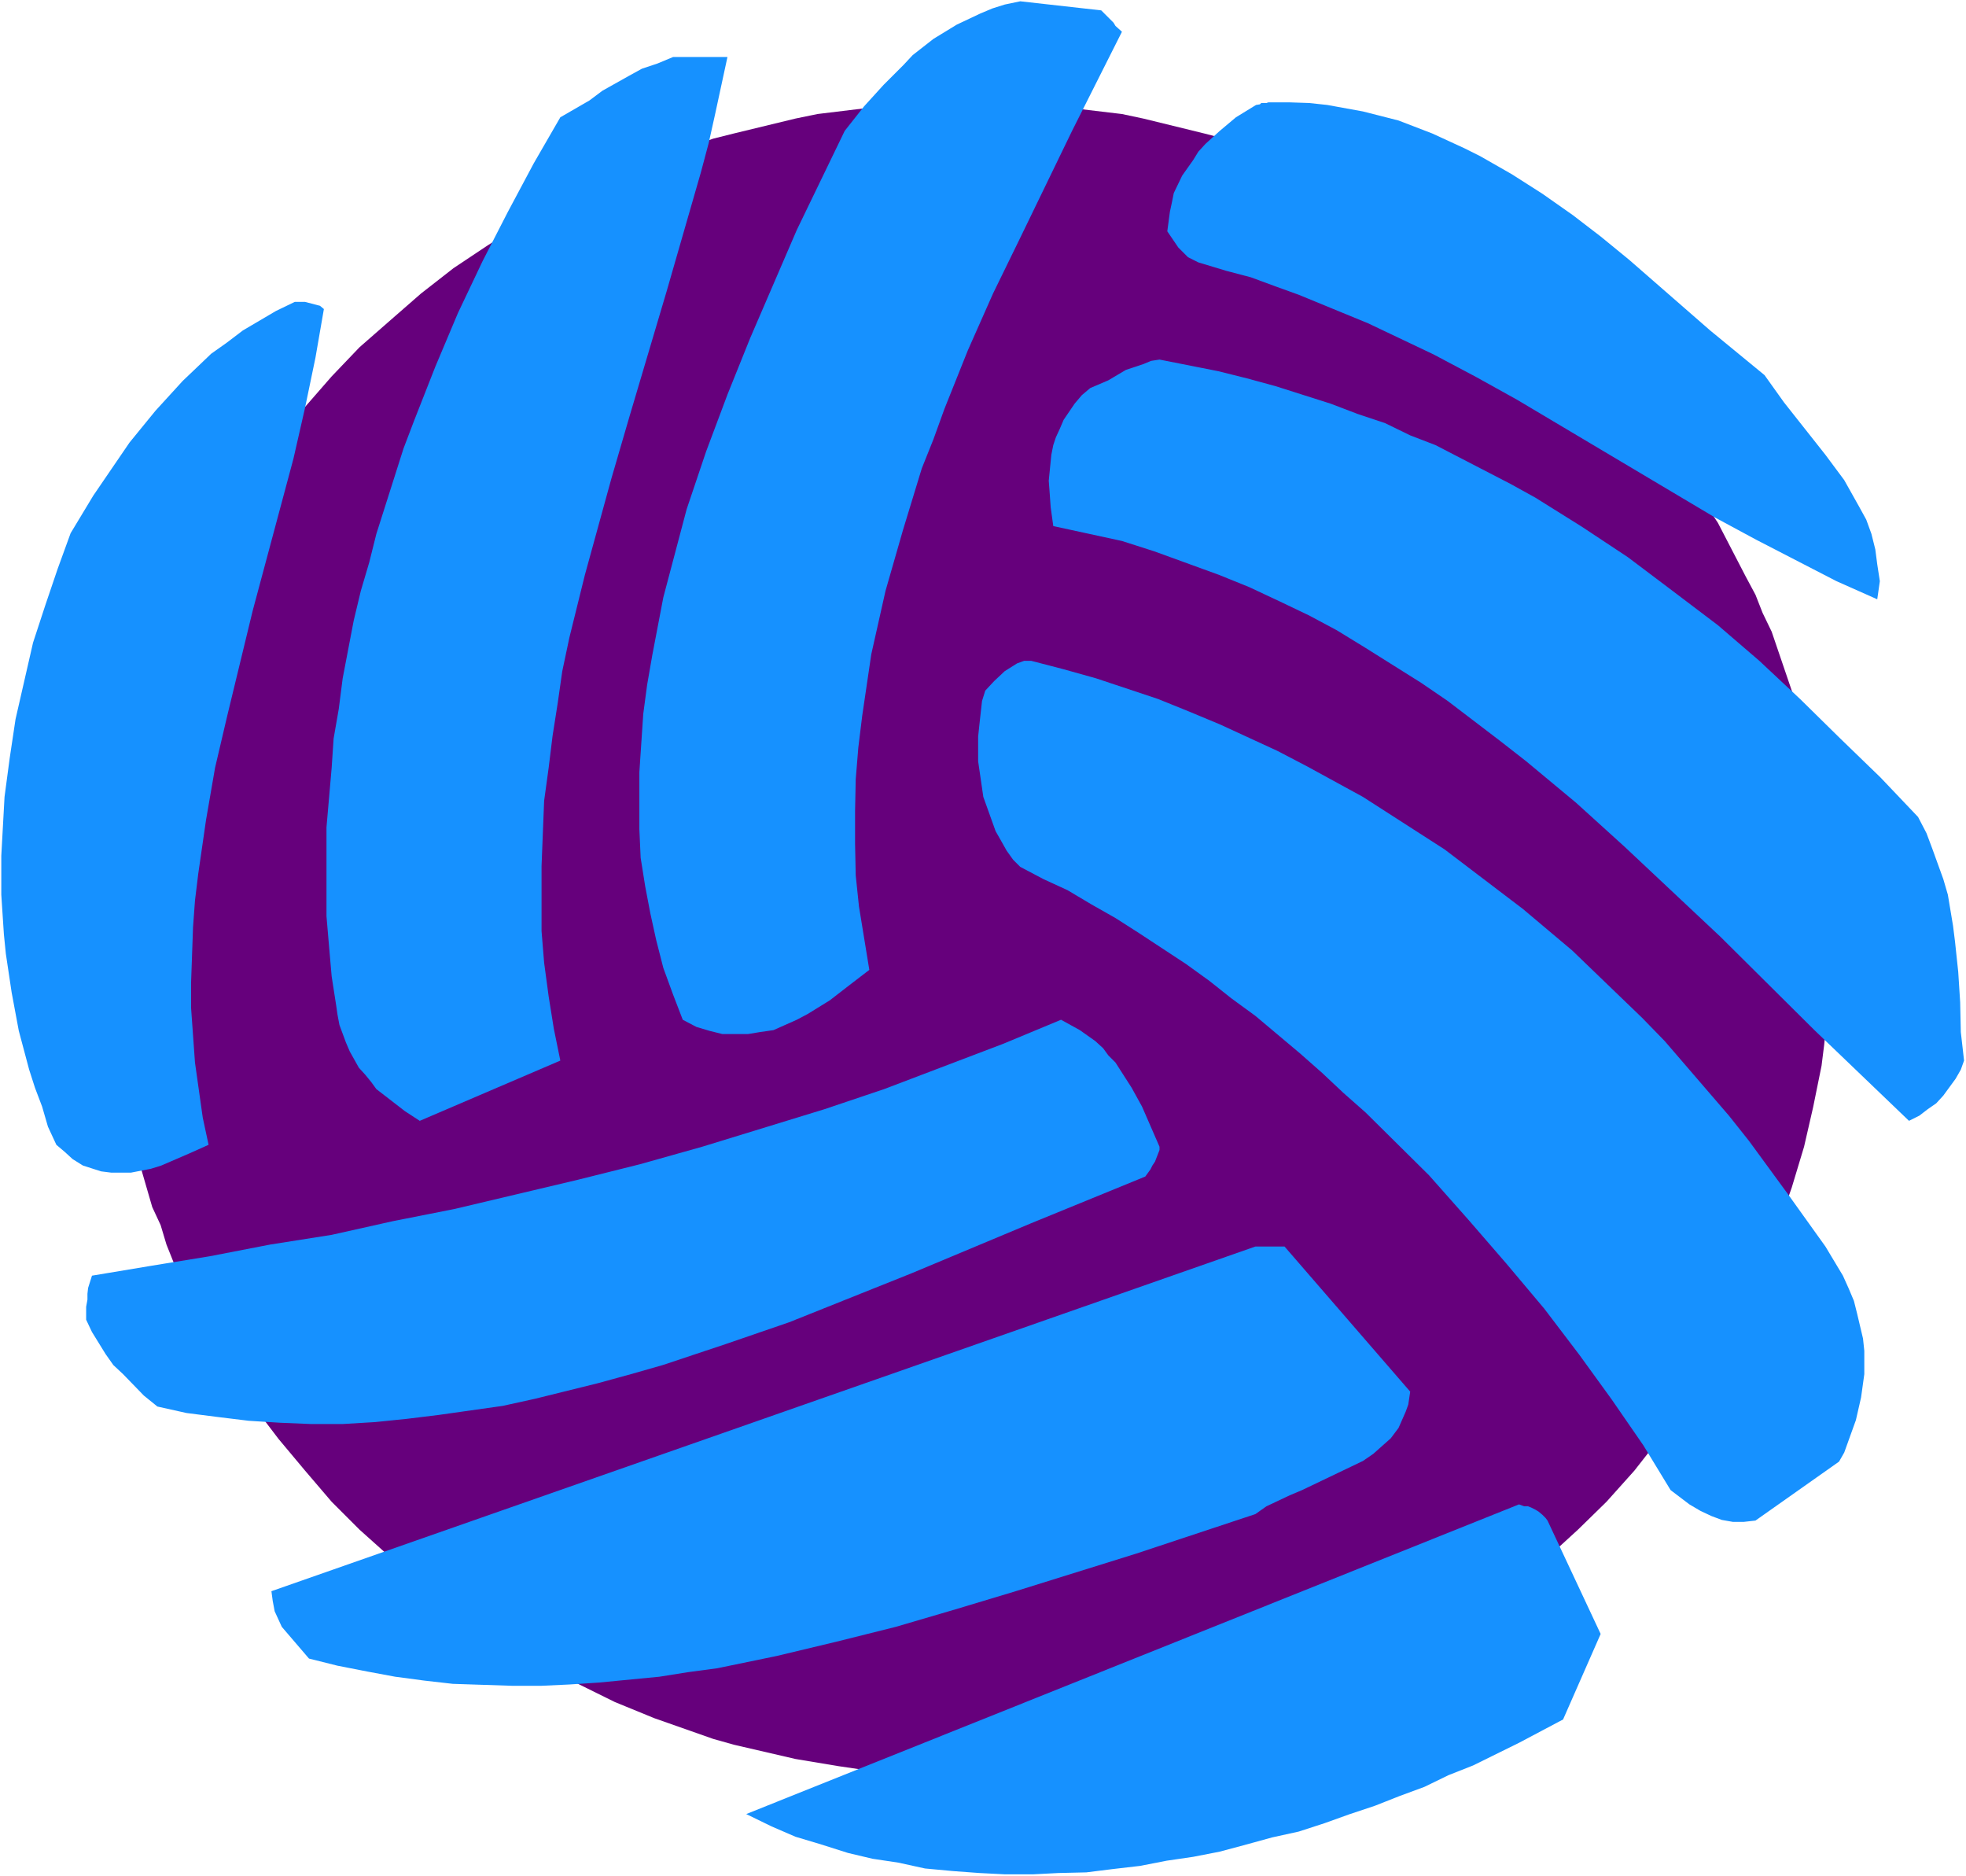 <svg xmlns="http://www.w3.org/2000/svg" fill-rule="evenodd" height="467.96" preserveAspectRatio="none" stroke-linecap="round" viewBox="0 0 3035 2896" width="490.455"><style>.pen1{stroke:none}</style><path class="pen1" style="fill:#fff" d="M0 2896h3035V0H0v2896z"/><path class="pen1" style="fill:#66007c" d="M1496 158h35l67 3 33 3 101 12 33 7 94 23 31 8 93 33 30 11 30 14 28 11 30 16 28 14 56 32 55 33 51 36 51 39 47 41 47 42 44 45 43 47 19 23 20 27 19 24 53 78 18 27 43 83 15 28 11 28 14 29 31 91 19 60 14 63 13 64 4 32 10 97 2 33v68l-2 33-10 97-4 32-13 64-14 61-19 63-31 88-14 30-11 28-15 29-43 83-35 54-36 51-58 74-43 48-44 43-47 43-47 41-51 39-51 36-82 51-29 14-28 14-30 14-28 14-60 25-93 32-31 9-94 22-66 11-35 5-66 6-67 3h-70l-67-3-66-6-34-5-66-11-95-22-32-9-91-32-61-25-85-42-28-14-82-51-54-36-50-39-47-41-48-43-43-43-41-48-41-49-19-25-36-51-33-54-30-55-16-28-27-57-12-30-9-30-13-28-27-93-15-61-7-31-6-33-8-63-3-33-3-66v-68l3-66 3-31 8-65 13-64 15-63 27-90 13-31 9-30 12-29 27-56 16-30 30-53 17-27 35-53 17-25 19-24 20-27 21-23 41-47 43-45 48-42 47-41 50-39 54-36 53-33 57-32 28-14 28-16 29-11 31-14 30-11 91-33 32-8 95-23 34-7 99-12 33-3 67-3h35z"/><path class="pen1" d="m1575 2 125 14 19 19 3 5 10 9-77 153-80 165-42 86-39 88-36 90-17 47-18 45-29 95-27 94-22 98-14 95-6 49-4 49-1 49v50l1 49 5 48 8 49 8 49-30 23-31 24-34 21-17 9-36 16-21 3-18 3h-40l-20-5-20-6-21-11-15-39-15-41-11-43-9-41-8-42-7-44-2-44v-88l6-90 6-45 8-46 17-89 36-136 30-89 33-88 35-87 72-167 74-153 30-38 30-33 31-31 14-15 32-25 36-22 36-17 19-8 19-6 24-5zm-536 86h84l-19 88-10 45-12 45-53 184-57 192-28 96-41 149-24 97-11 52-7 49-8 51-6 49-7 51-4 101v100l4 49 7 52 8 50 10 49-217 93-23-15-22-17-22-17-8-11-9-11-10-11-14-25-6-14-10-27-3-16-2-14-7-45-4-46-4-47v-137l8-92 3-45 8-46 6-47 17-89 11-46 13-44 11-44 28-88 14-44 16-42 33-84 35-83 38-80 39-76 40-75 41-71 45-26 20-15 41-23 20-11 24-8 24-10zm921 70h31l30 1 28 3 55 10 55 14 52 20 50 23 24 12 49 28 47 30 47 33 43 33 44 36 125 109 84 69 30 42 64 81 29 39 23 41 11 20 8 22 6 24 3 23 4 26-4 28-63-28-62-32-62-32-63-34-306-182-63-35-66-35-101-48-107-44-36-13-38-14-38-10-43-13-8-4-8-4-15-15-17-25 2-15 2-15 3-14 3-15 13-27 17-24 8-13 11-12 22-20 25-21 31-19 6-1 2-2h8l3-1h2zM455 466h16l23 6 6 5-13 75-16 77-18 79-63 235-39 161-19 81-14 81-12 83-5 41-3 41-3 85v40l6 84 12 85 9 42-29 13-44 19-16 5-31 6h-30l-16-2-28-9-16-10-12-11-13-11-13-28-9-31-11-29-9-28-16-60-11-59-9-60-3-30-4-61v-60l5-91 8-60 9-60 27-118 19-58 19-56 20-55 35-58 56-82 40-49 42-46 21-20 23-22 24-17 25-19 51-30 29-14zm1335 89 91 18 44 11 44 12 85 27 42 16 42 14 39 19 39 15 116 60 38 21 72 45 71 47 69 52 70 53 64 55 63 59 61 60 63 61 58 61 13 25 9 24 17 47 7 24 8 48 3 24 5 47 3 47 1 46 5 44-5 14-8 14-19 26-11 12-13 9-13 10-16 8-146-140-145-144-148-139-75-68-77-64-41-32-80-61-41-28-86-54-44-27-43-23-46-22-47-22-47-19-99-36-50-16-106-23-4-29-2-28-1-13 4-40 3-15 4-12 6-13 6-14 17-25 11-13 13-11 28-12 27-16 27-9 12-5 13-2zm-198 465 50 13 50 14 96 32 47 19 48 20 89 41 46 24 86 47 126 81 121 92 76 64 108 104 35 36 99 115 31 39 60 82 58 81 27 45 9 20 8 19 5 20 9 38 2 19v36l-5 36-8 35-18 50-8 14-129 91-18 2h-17l-17-3-16-6-17-8-17-10-29-22-42-69-49-71-50-69-54-71-58-69-58-67-62-70-98-97-34-30-33-31-34-30-69-58-37-27-34-27-36-26-73-48-36-23-37-21-37-22-37-17-36-19-11-11-10-14-9-16-8-14-19-53-8-55v-38l2-19 4-36 5-16 14-15 16-15 19-12 11-4h11zm46 554 29 16 24 17 12 11 8 11 11 11 25 39 16 29 27 62v5l-7 18-4 6-3 6-8 11-176 72-184 77-190 76-96 33-99 33-49 14-51 14-97 24-50 11-99 14-49 6-49 5-50 3h-49l-48-2-48-3-49-6-47-6-45-10-21-17-32-33-15-14-12-17-21-34-9-19v-20l2-11v-9l1-9 6-19 90-15 92-15 93-18 95-15 94-21 96-19 190-45 96-24 96-27 189-58 92-31 184-70 89-37zm300 350h45l194 224-3 20-4 11-11 25-12 16-27 24-16 11-94 45-19 8-36 17-17 12-184 61-186 58-93 28-92 27-92 23-92 22-92 19-45 6-44 7-93 9-46 3-43 2h-46l-91-3-44-5-45-6-43-8-46-9-44-11-42-49-11-24-3-16-2-15 1519-532zm407 398 8 3h6l5 2 6 3 5 3 6 5 5 5 3 4 82 175-58 132-68 36-71 35-38 15-37 18-38 14-38 15-39 13-39 14-40 13-41 9-40 11-41 11-41 8-41 6-41 8-43 5-40 5-43 1-39 2h-44l-39-2-41-3-43-4-41-9-40-6-38-9-41-13-40-12-37-16-39-19 1193-478z" style="fill:#1691ff"/></svg>
